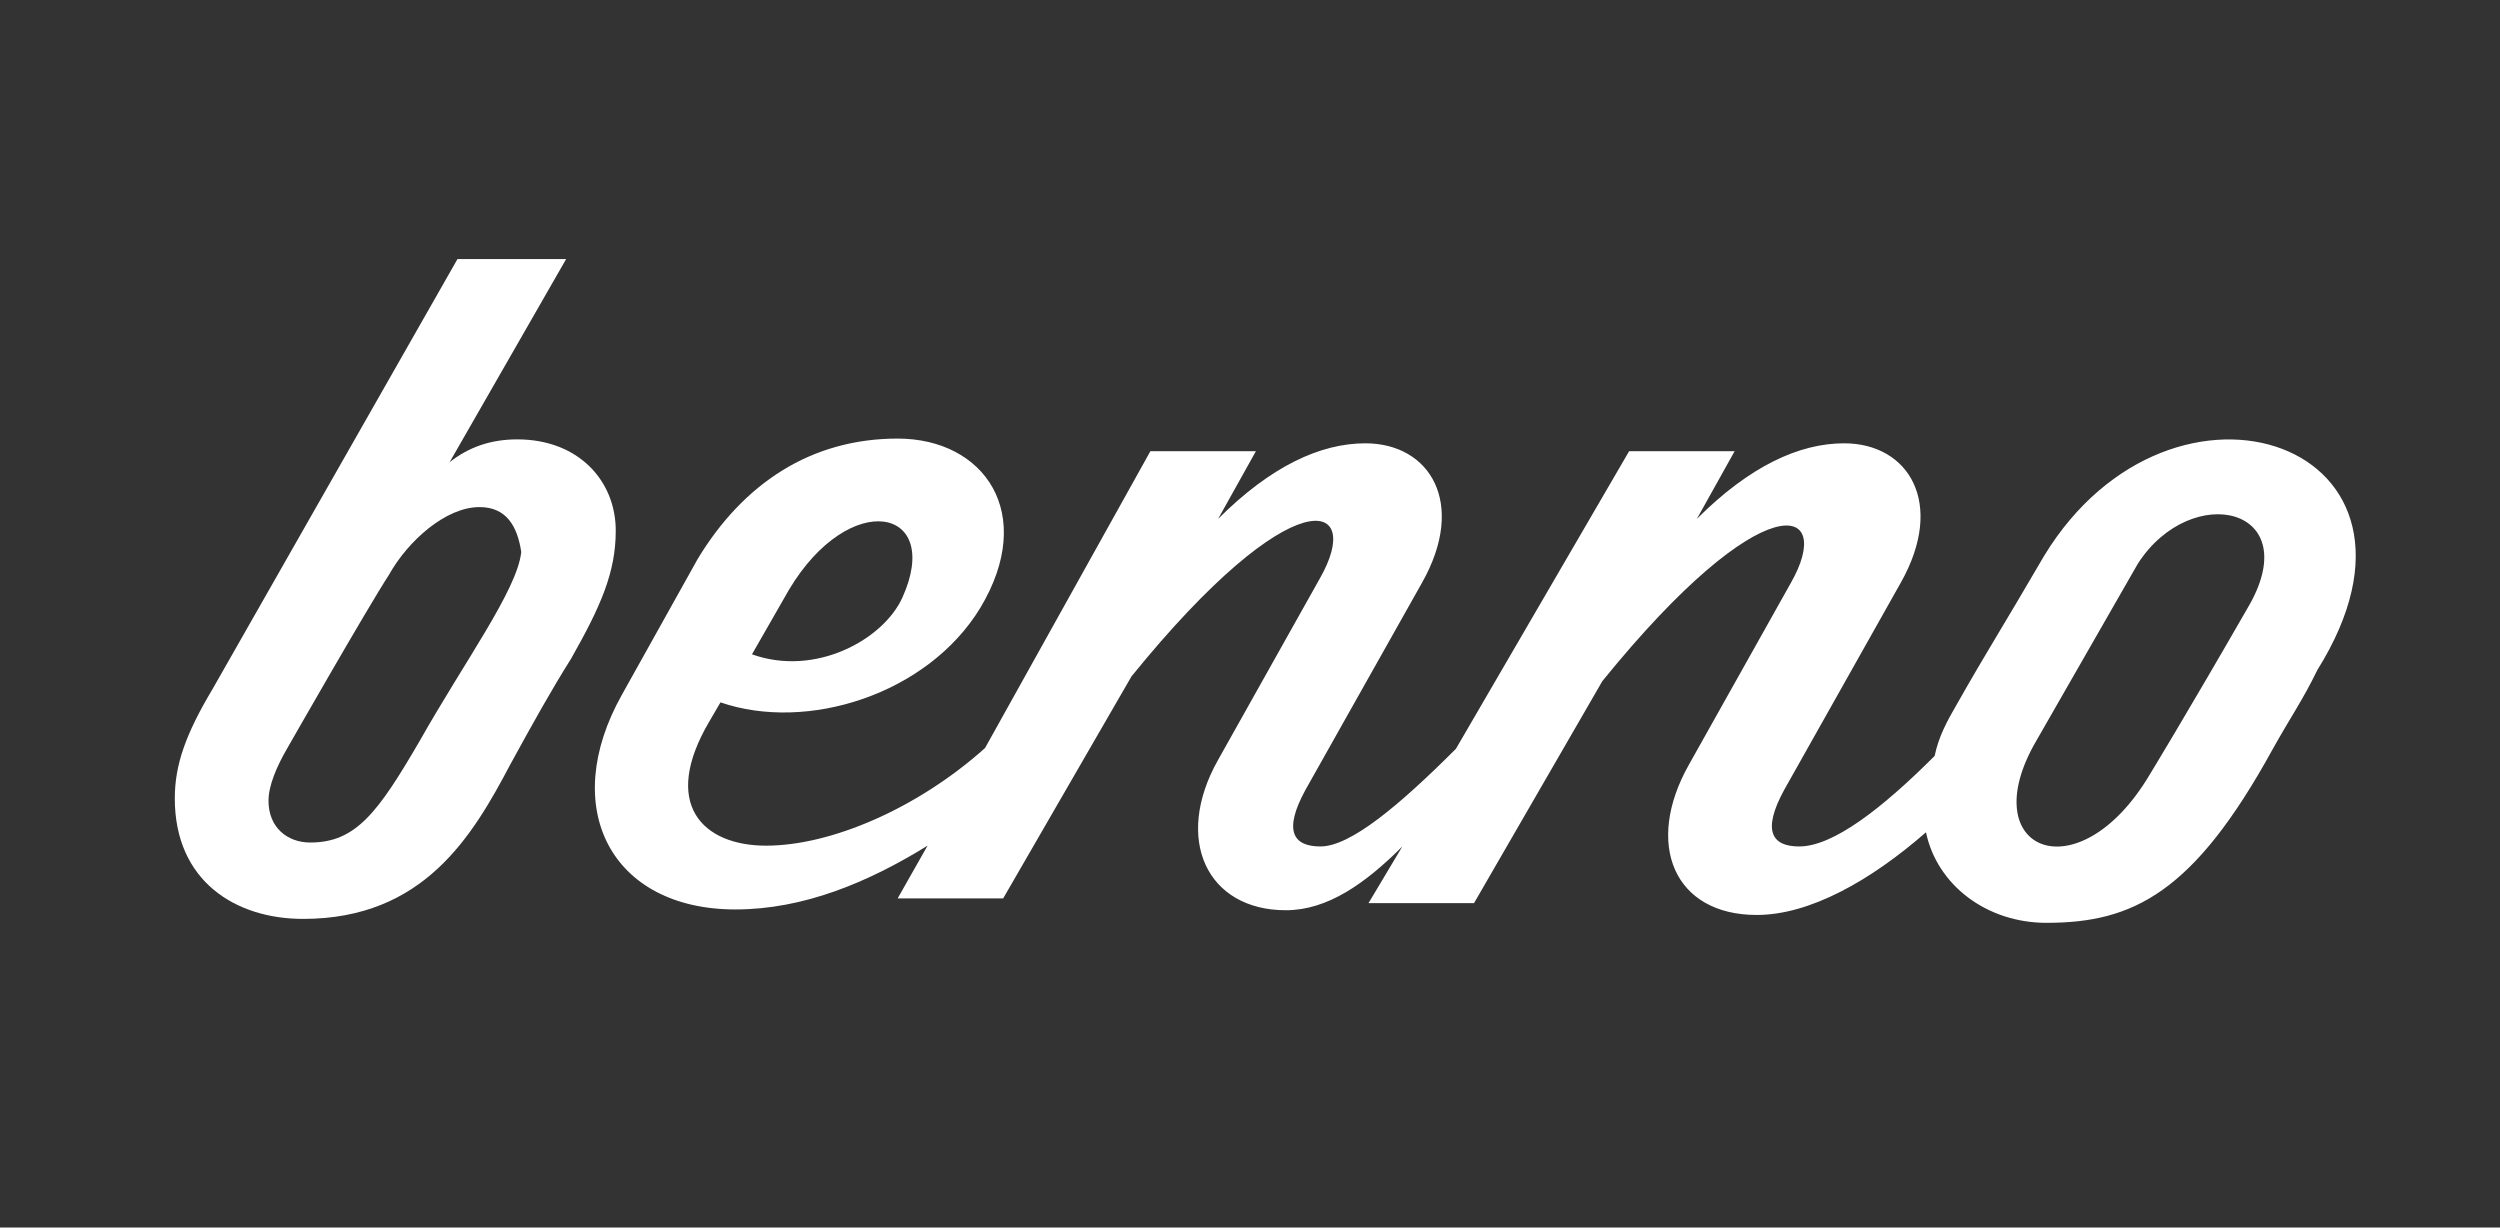 <?xml version="1.0" encoding="utf-8"?>
<!-- Generator: Adobe Illustrator 18.0.0, SVG Export Plug-In . SVG Version: 6.00 Build 0)  -->
<!DOCTYPE svg PUBLIC "-//W3C//DTD SVG 1.1//EN" "http://www.w3.org/Graphics/SVG/1.1/DTD/svg11.dtd">
<svg version="1.1" id="Layer_3" xmlns="http://www.w3.org/2000/svg" xmlns:xlink="http://www.w3.org/1999/xlink" x="0px" y="0px"
	 viewBox="138.9 439.4 317.5 155.9" enable-background="new 138.9 439.4 317.5 155.9" xml:space="preserve">
<rect x="138.9" y="439.4" width="317.5" height="155.9" fill="#333333" stroke="none"/>
<g>
	<path fill="#FFFFFF" d="M398.5,510c-5.3,9.1-7.2,12-11,18.7c-1.4,2.4-2.4,4.3-2.9,6.7c-6.7,6.7-12.9,11.5-17.2,11.5
		c-3.4,0-4.8-1.9-1.9-7.2l14.8-26.3c5.7-10.1,1-17.7-7.2-17.7c-5.7,0-12,2.9-18.7,9.6l4.8-8.6h-13.4l-22,37.8
		c-7.2,7.2-13.4,12.4-17.2,12.4c-3.4,0-4.8-1.9-1.9-7.2l14.8-26.3c5.7-10.1,1-17.7-7.2-17.7c-5.7,0-12,2.9-18.7,9.6l4.8-8.6h-13.4
		L264,534.4c-8.6,7.7-19.6,12.4-27.8,12.4c-8.1,0-13.4-5.3-7.2-15.8l1.4-2.4c11,3.8,26.3-1,33-12c7.2-12,0.5-21.5-10.5-21.5
		s-19.6,5.7-25.4,15.3c-2.4,4.3-4.8,8.6-9.6,17.2c-8.1,14.4-1.4,27.3,14.4,27.3c8.6,0,16.8-3.4,24.4-8.1l-3.8,6.7h13.4l16.3-28.2
		c20.6-25.4,29.7-22.5,23.9-12.4l-12.9,23c-5.7,10.1-1.4,19.1,8.6,19.1c5.3,0,10.1-3.4,14.8-8.1l-4.3,7.2h13.4l16.3-28.2
		c20.6-25.4,29.7-22.5,23.9-12.4l-12.9,23c-5.7,10.1-1.9,19.1,8.6,19.1c6.7,0,14.4-4.3,21.5-10.5c1.4,6.7,7.7,11.5,15.3,11.5
		c11,0,18.7-3.8,28.7-22c2.4-4.3,3.8-6.2,5.7-10.1C451.2,495.7,414.8,483.2,398.5,510 M239.1,514.3c7.7-12.9,19.6-10.5,14.4,1
		c-2.4,5.3-11,10.1-19.1,7.2L239.1,514.3z M424.3,516.7c-7.7,13.4-12.4,21.1-12.4,21.1c-9.1,15.3-22.5,9.6-14.4-4.3l12.9-22.5
		C417.2,500.4,432,503.8,424.3,516.7"/>
	<path fill="#FFFFFF" d="M204.6,495.2c-3.4,0-6.2,1-8.6,2.9l14.8-25.8H197l-31.1,54.6c-3.4,5.7-4.8,9.6-4.8,13.9
		c0,10.5,7.7,15.3,16.3,15.3c15.3,0,21.5-10.5,26.3-19.6c2.9-5.3,5.3-9.6,7.7-13.4c3.8-6.7,5.7-11,5.7-16.3
		C217.1,500.4,212.3,495.2,204.6,495.2 M192.2,533.5c-5.3,9.1-8.1,12.9-13.9,12.9c-2.9,0-5.3-1.9-5.3-5.3c0-1.9,1-4.3,2.4-6.7
		c0,0,10.1-17.7,12.9-22c2.4-4.3,7.2-8.6,11.5-8.6c3.4,0,4.8,2.4,5.3,5.7C204.6,514.3,197.9,523.4,192.2,533.5"/>
</g>
</svg>
